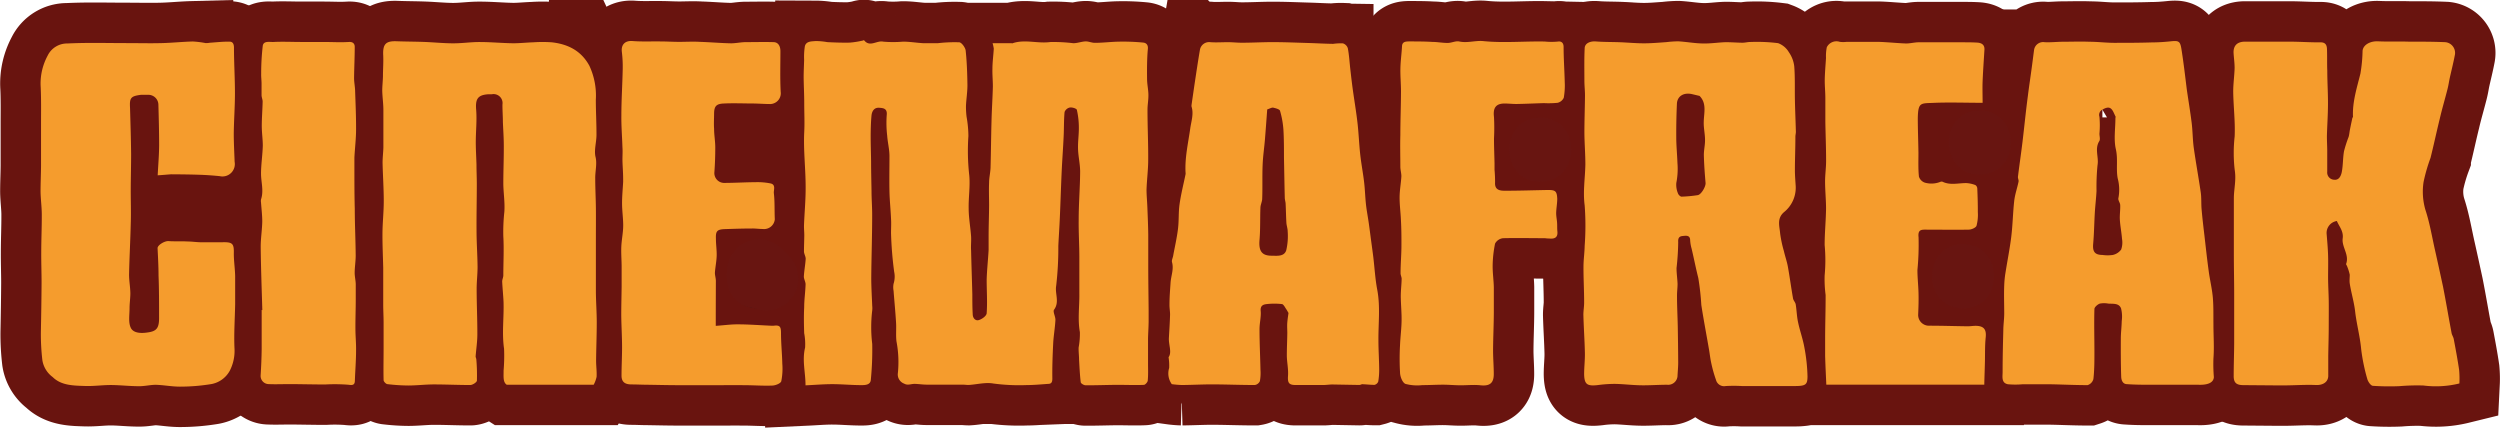 <svg id="a56b68af-fedc-4dca-937f-e51e19e7af5d" data-name="Laag 1" xmlns="http://www.w3.org/2000/svg" width="163.69mm" height="28mm" viewBox="0 0 463.99 79.37"><defs><style>.b52470a4-1a8e-401f-88a0-49e7983cb56a{fill:none;stroke:#69140f;stroke-miterlimit:10;stroke-width:15px;}.b23fb3af-34b7-4b99-b73e-6038d0a79590{fill:#f59c2d;}.fe4a37ee-e8aa-4e51-a664-716ce052d7b8{fill:#1d1d1b;}.bcc4612e-c454-4e2a-9d84-6bc852ca3937{fill:#681511;}</style></defs><path class="b52470a4-1a8e-401f-88a0-49e7983cb56a" d="M373.6,265.54h3.5c.08,0,.16.06.23,0,2.3-.77,4.64.11,7-.22a30.58,30.58,0,0,1,4.25.22c.77,0,1.53-.31,2.31-.34.56,0,1.14.28,1.71.27,1.49,0,3-.2,4.46-.22a39,39,0,0,1,4.46.17c.59.05,1,.42.89,1.26-.16,1.81-.16,3.64-.14,5.46,0,1,.24,2,.25,3s-.18,1.87-.17,2.81c0,3.08.15,6.16.13,9.24,0,1.84-.25,3.68-.31,5.53,0,1.05.11,2.1.15,3.15.07,1.75.15,3.5.17,5.26,0,1.92,0,3.84,0,5.77,0,2.77.05,5.54.07,8.3,0,.61,0,1.21,0,1.82,0,1.12-.09,2.24-.11,3.36,0,1.52,0,3.05,0,4.58,0,1,.05,2.11-.05,3.16,0,.31-.46.82-.72.83-1.56.07-3.11,0-4.67,0-2.05,0-4.09.09-6.14.08-.32,0-.88-.33-.91-.56-.17-1.39-.23-2.78-.31-4.17,0-.76-.11-1.53-.08-2.29a13.89,13.89,0,0,0,.23-2.84c-.43-2.41-.06-4.81-.1-7.2,0-2.23,0-4.47,0-6.69s-.15-4.66-.12-7c0-3,.25-5.93.27-8.89,0-1.41-.35-2.82-.39-4.23s.17-2.69.15-4a14.79,14.79,0,0,0-.37-3.25c-.06-.25-.87-.5-1.28-.44a1.35,1.35,0,0,0-1,.84c-.14,1.49-.1,3-.17,4.48-.1,2.21-.27,4.41-.37,6.62-.13,2.83-.21,5.66-.34,8.49-.07,1.76-.2,3.52-.28,5.28a60.46,60.46,0,0,1-.4,7.39c-.25,1.47.66,3-.39,4.43-.27.37.28,1.27.25,1.92-.07,1.42-.33,2.84-.41,4.27-.11,2.19-.19,4.39-.16,6.58,0,.68-.17,1-.79,1-1.31.09-2.63.22-3.95.22a36.1,36.1,0,0,1-6.22-.29c-1.46-.26-3.05.18-4.59.27-.37,0-.76-.06-1.14-.06-2.21,0-4.42,0-6.63,0-.73,0-1.46-.12-2.19-.14s-1.31.34-2-.05a1.81,1.81,0,0,1-1.16-1.95,20.39,20.39,0,0,0-.26-5.89c-.14-1.17,0-2.36-.08-3.54-.12-1.95-.31-3.9-.46-5.85a3.53,3.53,0,0,1,0-1.3,4.34,4.34,0,0,0,.11-2.24,68.6,68.6,0,0,1-.58-7.17c0-.88.06-1.77,0-2.65-.07-1.68-.25-3.35-.29-5-.05-2.21,0-4.42,0-6.63,0-1.26-.33-2.5-.42-3.76a20.9,20.9,0,0,1-.09-3.87c.14-1.25-.68-1.3-1.42-1.35-.94-.06-1.34.68-1.41,1.49-.11,1.23-.14,2.47-.15,3.71,0,1.6.06,3.2.08,4.8,0,1.82.05,3.63.08,5.45,0,1.52.13,3,.12,4.56,0,3.86-.14,7.71-.17,11.57,0,1.73.11,3.47.18,5.2a3.87,3.87,0,0,1,0,.83,25.88,25.88,0,0,0,0,6.22A56.49,56.49,0,0,1,351,328c-.06,1-1.13,1-1.75,1-1.8,0-3.61-.18-5.42-.18-1.6,0-3.2.14-4.95.22,0-2.41-.66-4.64-.08-7a10.71,10.71,0,0,0-.17-2.68c-.05-1.6-.08-3.2,0-4.79,0-1.43.22-2.85.26-4.28,0-.49-.34-1-.32-1.47.06-1.1.28-2.18.34-3.27,0-.44-.3-.89-.32-1.34,0-1,.05-2,.06-3,0-.66-.08-1.32-.05-2,.09-2.32.32-4.64.3-7,0-3.4-.43-6.81-.26-10.2.09-1.75,0-3.5,0-5.25s-.09-3.24-.11-4.86c0-1.09.06-2.18.09-3.26a12.94,12.94,0,0,1,.13-2.5c.22-1,1.25-.93,2-1a12.54,12.54,0,0,1,2.18.2c1.39.07,2.78.12,4.16.09a16.83,16.83,0,0,0,2.33-.36c.11,0,.3-.12.32-.09,1.07,1.38,2.36,0,3.56.27a21.55,21.55,0,0,0,3.68,0c1.26,0,2.52.22,3.78.29.88,0,1.77,0,2.66,0a26.36,26.36,0,0,1,4-.17c.46.05,1.12,1,1.18,1.52.23,2.13.3,4.29.33,6.44,0,1.27-.21,2.54-.27,3.81a15.65,15.65,0,0,0,.11,2.05,20.94,20.94,0,0,1,.34,3.58,40.46,40.46,0,0,0,.16,7.3c.19,2-.15,4.09-.11,6.14,0,1.73.33,3.46.45,5.2.05.86-.06,1.73,0,2.59.06,2.71.16,5.42.23,8.13,0,1.23,0,2.45.07,3.68,0,.74.49,1.3,1.12,1.12s1.44-.79,1.47-1.27c.15-2.06,0-4.15,0-6.22.05-1.84.26-3.68.36-5.52,0-.81,0-1.63,0-2.44,0-2,.08-3.91.09-5.87,0-1.4-.06-2.79,0-4.19,0-.93.24-1.86.27-2.79.08-2.88.1-5.76.18-8.63.05-2.15.2-4.3.25-6.44,0-1.09-.11-2.18-.08-3.27,0-1.25.18-2.5.25-3.74A7.19,7.19,0,0,0,373.6,265.54Z" transform="translate(-189.38 -257.52)"/><path class="b52470a4-1a8e-401f-88a0-49e7983cb56a" d="M522.59,329.17h-9.92a25.67,25.67,0,0,0-3,0,1.55,1.55,0,0,1-1.8-1.12,24.39,24.39,0,0,1-.89-3.17c-.19-.84-.27-1.69-.42-2.53-.47-2.74-1-5.48-1.42-8.23a48.58,48.58,0,0,0-.56-5c-.46-1.81-.81-3.64-1.24-5.44a7.45,7.45,0,0,1-.27-1.53c0-1.05-.8-.88-1.36-.83s-.92.25-.86,1.14a46,46,0,0,1-.31,4.81c0,1,.16,2,.19,2.94,0,.76-.11,1.51-.1,2.27,0,1.87.1,3.74.14,5.62q.06,3.33.08,6.68c0,.86-.09,1.71-.13,2.57a1.74,1.74,0,0,1-1.93,1.58c-1.62,0-3.25.13-4.88.1s-3.2-.23-4.8-.26a24,24,0,0,0-3.17.22c-2,.23-2.5-.13-2.55-2,0-1.34.17-2.68.14-4-.05-2.35-.22-4.7-.28-7.05,0-.77.15-1.55.14-2.33,0-2.2-.13-4.4-.12-6.6,0-1.29.2-2.58.22-3.87a50.59,50.59,0,0,0,0-7.49c-.34-2.58.08-5.06.13-7.59,0-2-.17-4-.18-5.93,0-2.29.09-4.59.11-6.89,0-.87-.1-1.74-.11-2.62,0-2-.05-4.08.05-6.12,0-.93,1-1.37,2.07-1.29,1.5.12,3,.09,4.51.15s2.95.2,4.42.2,2.77-.13,4.16-.22a20.32,20.32,0,0,1,2.2-.15c1.52.09,3,.37,4.57.4s2.86-.2,4.29-.24c1,0,2.05.09,3.07.1.51,0,1-.15,1.53-.14a31.75,31.75,0,0,1,5.08.22,3.88,3.88,0,0,1,2,1.68,5.7,5.7,0,0,1,1,2.63c.16,2.07.08,4.15.12,6.22s.13,3.95.18,5.92c0,.3-.09.61-.09.92,0,2.07-.09,4.14-.09,6.21,0,1,.09,2,.15,3a5.81,5.81,0,0,1-2.18,4.79c-1.36,1.18-.82,2.6-.71,3.95a21.88,21.88,0,0,0,.69,3.25c.23,1,.57,1.95.75,2.94.35,1.95.61,3.91.95,5.85.06.39.43.73.5,1.12.18,1.11.2,2.24.44,3.33.33,1.57.89,3.09,1.17,4.67a32.67,32.67,0,0,1,.58,5.4C524.83,328.87,524.55,329.16,522.59,329.17Zm-17.78-53.85-1.39-.33c-1.55-.35-2.75.37-2.81,1.8q-.14,3.09-.12,6.18c0,1.61.17,3.21.22,4.82a13.41,13.41,0,0,1-.21,3.68,4.12,4.12,0,0,0,.31,1.95c.08.25.44.6.66.6a24.66,24.66,0,0,0,3-.28c.66-.1,1.51-1.6,1.46-2.25-.15-1.74-.28-3.48-.32-5.21,0-.93.23-1.85.22-2.78,0-1.12-.28-2.25-.24-3.37C505.63,278.43,506.18,276.7,504.81,275.32Z" transform="translate(-189.38 -257.52)"/><path class="b52470a4-1a8e-401f-88a0-49e7983cb56a" d="M299.56,328.93H283.43c-.75-.48-.57-1.62-.59-2.63a32.34,32.34,0,0,0,.09-4.05c-.43-2.92,0-5.82-.1-8.72-.06-1.26-.19-2.51-.25-3.76,0-.37.2-.74.21-1.11,0-2.42.14-4.86,0-7.28a34,34,0,0,1,.19-4.52c.13-1.74-.17-3.5-.19-5.25,0-2.34.1-4.69.09-7,0-1.48-.11-3-.17-4.44,0-1.09-.09-2.17-.08-3.26a1.67,1.67,0,0,0-2-1.89c-.23,0-.48,0-.71,0-1.91.15-2.33.92-2.17,2.88s-.07,4-.07,6c0,1.38.09,2.77.13,4.16,0,1.2.06,2.4.06,3.59,0,2.87-.07,5.74-.05,8.61,0,2.27.17,4.53.19,6.8,0,1.36-.17,2.72-.17,4.09,0,2.81.14,5.63.13,8.44,0,1.36-.22,2.73-.32,4.09,0,.18.12.36.13.54a34.45,34.45,0,0,1,.11,3.93c0,.31-.79.82-1.22.83-2.25,0-4.51-.11-6.76-.11-1.56,0-3.13.19-4.69.2a34.21,34.21,0,0,1-3.91-.25c-.28,0-.74-.48-.74-.75-.05-1.94,0-3.89,0-5.84,0-1.61,0-3.21,0-4.82,0-1.12-.07-2.25-.07-3.37,0-1.67,0-3.33,0-5,0-.61,0-1.22,0-1.84-.05-2.09-.15-4.19-.14-6.28s.24-4,.24-6.08c0-2.37-.17-4.74-.22-7.11,0-.94.12-1.88.15-2.82,0-.74,0-1.48,0-2.22,0-1.58,0-3.16,0-4.73,0-1.2-.18-2.4-.21-3.6,0-.88.11-1.77.13-2.66,0-1.3.11-2.61.05-3.91-.1-2.09.47-2.7,2.54-2.61,1.65.06,3.3.06,5,.12s3.58.25,5.37.26,3.31-.25,5-.24c2.07,0,4.14.2,6.21.23,1.25,0,2.5-.14,3.76-.18a25.41,25.41,0,0,1,3.38,0c3,.33,5.48,1.55,7,4.35a13.09,13.09,0,0,1,1.2,6.31c0,2.18.13,4.36.12,6.53,0,1.38-.48,2.83-.17,4.11s-.09,2.66-.06,4c0,1.83.1,3.65.12,5.47s0,3.83,0,5.75c0,3.17,0,6.33,0,9.5,0,2,.16,4,.16,6,0,2.36-.1,4.72-.12,7.08,0,1,.15,2,.09,3A5.54,5.54,0,0,1,299.56,328.93Z" transform="translate(-189.38 -257.52)"/><path class="b52470a4-1a8e-401f-88a0-49e7983cb56a" d="M645.84,328.69a18.21,18.21,0,0,1-6.68.38,38.85,38.85,0,0,0-4.44.12,44.84,44.84,0,0,1-4.92-.06c-.4,0-.93-.78-1.06-1.29a34.75,34.75,0,0,1-1.13-5.51c-.21-2.36-.85-4.64-1.12-7-.2-1.77-.73-3.45-1-5.19-.08-.53,0-1.1,0-1.64a10,10,0,0,0-.5-1.58c-.05-.15-.21-.32-.17-.43.62-1.7-.85-3.13-.64-4.72.18-1.36-.65-2.2-1.08-3.23a2.24,2.24,0,0,0-1.9,2.41c.11,1.33.23,2.67.27,4s0,2.68,0,4c0,1.48.1,3,.12,4.43s0,3.06,0,4.58c0,1.86-.06,3.73-.09,5.59,0,.45,0,.91,0,1.36,0,.75,0,1.5,0,2.24.06,1.21-.92,1.89-2.28,1.83-1.86-.08-3.74.05-5.61.07-.59,0-1.18,0-1.76,0l-6.08-.05c-1.39,0-1.85-.49-1.82-1.81,0-2,.08-4,.09-6.05,0-3,0-6,0-9,0-2.39-.06-4.78-.06-7.17,0-3.55,0-7.1,0-10.65,0-1.11.2-2.22.25-3.33a9.28,9.28,0,0,0-.1-2,27.58,27.58,0,0,1,0-6.16c.12-2.76-.23-5.53-.27-8.3,0-1.46.22-2.93.26-4.39,0-.9-.13-1.81-.19-2.71-.09-1.46.69-2.19,2.17-2.18,2.69,0,5.38,0,8.07,0,2,0,3.95.15,5.93.13.88,0,1.12.51,1.16,1.16.06,1.37,0,2.74.06,4.11,0,2.07.14,4.13.13,6.2s-.15,4-.2,5.93c0,.87.05,1.74.06,2.62,0,1.34,0,2.69,0,4a1.34,1.34,0,0,0,1.31,1.48c.91.1,1.26-.78,1.39-1.43.25-1.27.19-2.61.42-3.89a23.65,23.65,0,0,1,.85-2.63c.13-.43.15-.89.24-1.33.14-.71.29-1.41.44-2.11,0-.11.14-.21.13-.31-.12-2.76.72-5.34,1.38-8a28.2,28.2,0,0,0,.4-4.24c.12-1.12,1.44-1.82,2.87-1.75,1.89.09,3.78,0,5.67.06,2.28,0,4.57,0,6.85.1a2,2,0,0,1,1.72,2.47c-.26,1.37-.61,2.73-.91,4.09-.16.73-.26,1.47-.45,2.2-.46,1.81-1,3.62-1.42,5.44-.6,2.42-1.11,4.87-1.72,7.28a31,31,0,0,0-1.29,4.47,12,12,0,0,0,.34,5.16c.8,2.4,1.21,4.94,1.77,7.42.51,2.26,1,4.51,1.49,6.78.57,2.88,1.05,5.78,1.6,8.67.07.38.33.73.4,1.11.36,1.91.72,3.82,1,5.74A18,18,0,0,1,645.84,328.69Z" transform="translate(-189.38 -257.52)"/><path class="b52470a4-1a8e-401f-88a0-49e7983cb56a" d="M597.38,328.93h-8.69c-1.51,0-3,0-4.52-.11-.85,0-1.08-.78-1.1-1.39-.08-2.32-.08-4.64-.07-7,0-1.11.15-2.21.17-3.32a6.17,6.17,0,0,0-.13-2.36c-.39-1-1.48-.82-2.36-.88a4.19,4.19,0,0,0-1.58,0c-.42.15-1,.66-1,1-.08,2.65,0,5.31,0,8,0,1.67,0,3.35-.19,5a1.62,1.62,0,0,1-1.07,1.13c-2.35,0-4.7-.12-7.06-.16-1.67,0-3.35,0-5,0a15.43,15.43,0,0,1-2.72,0c-1.27-.23-1-1.42-1-2.23,0-2.58.06-5.15.13-7.72,0-1.07.17-2.13.17-3.2,0-1.73-.07-3.46,0-5.19a18.47,18.47,0,0,1,.25-2.46c.35-2.21.79-4.4,1.06-6.61s.3-4.45.55-6.67c.14-1.19.56-2.35.8-3.53.06-.29-.15-.62-.11-.92.26-2.14.58-4.28.84-6.43.34-2.85.62-5.71,1-8.56.19-1.56.43-3.11.64-4.67.18-1.29.34-2.58.51-3.87a1.7,1.7,0,0,1,1.94-1.43c1.07.06,2.15-.06,3.23-.08,1.7,0,3.41-.07,5.12,0,1.5,0,3,.19,4.5.2,2.37,0,4.75,0,7.12-.08,1.19,0,2.37-.09,3.55-.21,1.36-.14,1.66,0,1.88,1.39.4,2.5.69,5,1,7.52.3,2.08.65,4.15.91,6.24.19,1.54.18,3.1.39,4.63.39,2.78.9,5.54,1.3,8.31.14,1,.06,2.06.15,3.08.14,1.61.33,3.22.52,4.82.26,2.25.5,4.49.81,6.73.22,1.63.62,3.24.76,4.87s.09,3.36.11,5c0,2.09.16,4.19,0,6.27a28.62,28.62,0,0,0,.08,3.47C600.21,328.56,599.11,329,597.38,328.93ZM582,279.31c0,.1.09-.09,0-.2-.27-.53-.48-1.22-.93-1.5s-1.05,0-1.49.26a1.09,1.09,0,0,0-.55,1.33,17.1,17.1,0,0,1,0,3.12c0,.45.17,1,0,1.35-.94,1.45-.09,3-.35,4.48a40.81,40.81,0,0,0-.19,4.83c-.07,1.36-.24,2.72-.32,4.08-.11,1.9-.13,3.81-.3,5.7-.13,1.46.28,2.06,1.72,2.08a6.83,6.83,0,0,0,1.92,0,2.63,2.63,0,0,0,1.55-1,3.9,3.9,0,0,0,.16-2c-.09-1.19-.33-2.37-.4-3.56-.05-.88.1-1.77.07-2.66,0-.45-.44-.94-.34-1.33a8.12,8.12,0,0,0-.13-3.67c-.33-1.77.08-3.57-.34-5.4S582,281.44,582,279.31Z" transform="translate(-189.38 -257.52)"/><path class="b52470a4-1a8e-401f-88a0-49e7983cb56a" d="M428.52,315.61c-.19-.33-.31-.56-.46-.77s-.46-.84-.74-.88a12.35,12.35,0,0,0-2.85,0c-.66.07-1.21.29-1.11,1.3s-.22,2.24-.22,3.36c0,2.52.13,5.05.18,7.57a8.28,8.28,0,0,1-.11,2.06,1.24,1.24,0,0,1-.94.73c-2.61,0-5.22-.11-7.83-.12-1.89,0-3.78.1-5.67.12a18.17,18.17,0,0,1-1.91-.16,3.39,3.39,0,0,1-.49-3,9.61,9.61,0,0,0-.11-2c.66-.91,0-2.27.06-3.56.08-1.45.18-2.9.22-4.35,0-.61-.12-1.23-.11-1.84,0-1.35.11-2.71.2-4.06s.64-2.51.27-3.84c-.09-.34.14-.77.21-1.15.3-1.65.68-3.28.89-4.94s.08-3.11.3-4.65c.26-1.86.73-3.7,1.11-5.55a1.09,1.09,0,0,0,0-.36c-.14-2.78.5-5.47.88-8.2.18-1.29.67-2.65.24-4a1.06,1.06,0,0,1,0-.35c.22-1.51.43-3,.66-4.53.29-1.93.58-3.86.91-5.77a1.73,1.73,0,0,1,1.92-1.32c1.09.08,2.19,0,3.28,0,.88,0,1.76.11,2.65.1,1.92,0,3.84-.12,5.77-.11,2.27,0,4.54.11,6.81.17,1.42.05,2.85.13,4.27.15a10.23,10.23,0,0,1,1.82-.09,1.39,1.39,0,0,1,.91.9c.24,1.24.31,2.51.45,3.77s.29,2.54.46,3.8c.29,2.11.65,4.21.89,6.32.22,1.93.29,3.88.5,5.81.19,1.74.53,3.47.73,5.21.16,1.36.19,2.73.34,4.09.12,1.11.34,2.22.5,3.33s.32,2.39.48,3.58c.13.95.26,1.91.38,2.86.24,2,.35,4.06.73,6.05.59,3.11.2,6.22.22,9.33,0,1.77.12,3.52.14,5.29a13.14,13.14,0,0,1-.17,2.42,1,1,0,0,1-.69.62c-.75,0-1.5-.09-2.26-.12-.18,0-.36.14-.54.14l-5-.09c-.58,0-1.16.1-1.74.1-1.7,0-3.39,0-5.08,0-1.28,0-1.53-.4-1.44-1.69s-.2-2.5-.22-3.75c0-1.4.07-2.8.09-4.2,0-.65-.06-1.31,0-2S428.47,316,428.52,315.61Zm-3.95-37.78c-.14,1.88-.27,3.72-.42,5.55-.13,1.58-.37,3.15-.43,4.72-.09,2.09,0,4.18-.08,6.27,0,.56-.31,1.11-.33,1.68-.08,2,0,4-.17,6s.38,2.92,2.21,2.93c1,0,2.35.22,2.75-1a11.62,11.62,0,0,0,.27-3.51c0-.54-.21-1.07-.24-1.61-.07-1.15-.08-2.3-.14-3.45,0-.39-.15-.78-.16-1.17-.06-2.5-.1-5-.15-7.5,0-1.71,0-3.42-.1-5.11a16.44,16.44,0,0,0-.63-3.54c-.09-.31-.84-.49-1.31-.6C425.37,277.48,425,277.69,424.57,277.83Z" transform="translate(-189.38 -257.52)"/><path class="b52470a4-1a8e-401f-88a0-49e7983cb56a" d="M218.64,290.06c.11-2.09.26-3.84.27-5.58,0-2.54-.07-5.07-.14-7.61a1.87,1.87,0,0,0-2-1.75c-.42,0-.85,0-1.26,0-1.88.25-2.11.56-2,2.46.08,2.83.17,5.67.2,8.5,0,2.15-.06,4.3-.07,6.45s.08,4.38,0,6.57c-.07,3.13-.25,6.26-.31,9.39,0,1.15.22,2.29.24,3.44,0,.93-.15,1.87-.15,2.8,0,1.24-.26,2.67.25,3.67s2,1,3.12.82c1.77-.23,2.15-.92,2.11-3,0-2.52,0-5.05-.1-7.57,0-1.69-.1-3.38-.18-5.07,0-.58,1.32-1.37,2.05-1.31,1.17.08,2.34,0,3.51.07.78,0,1.56.12,2.34.14,1.38,0,2.76,0,4.14,0,1.91-.05,2.16.27,2.11,2.11,0,1.39.22,2.78.25,4.16,0,1.73,0,3.47,0,5.2-.05,2.76-.25,5.54-.12,8.3a8.07,8.07,0,0,1-.89,4.1,4.9,4.9,0,0,1-3.7,2.5,35.72,35.72,0,0,1-5.56.43c-1.49,0-3-.3-4.47-.34-1,0-2.06.27-3.09.26-1.75,0-3.5-.21-5.25-.22-1.57,0-3.15.23-4.72.18-2.14-.07-4.46-.06-6.06-1.65a4.82,4.82,0,0,1-1.92-3.12,41.5,41.5,0,0,1-.28-5.22c.06-3,.11-6.08.13-9.12,0-1.89-.07-3.78-.06-5.68,0-2.33.11-4.66.1-7,0-1.44-.21-2.88-.23-4.31,0-1.59.08-3.19.09-4.78q0-3.82,0-7.65c0-2.42.05-4.84-.08-7.25a10.89,10.89,0,0,1,1.3-5.52,4,4,0,0,1,3.67-2.27c3.66-.18,7.35-.07,11-.07,2.18,0,4.36.06,6.54,0,1.92-.05,3.83-.25,5.75-.3a17.8,17.8,0,0,1,2.38.3,4.4,4.4,0,0,0,.8-.07c1.21-.08,2.42-.22,3.63-.2.56,0,.82.38.82,1.14,0,2.81.18,5.63.18,8.45,0,2.49-.19,5-.22,7.47,0,1.74.1,3.5.16,5.24a2.3,2.3,0,0,1-2.79,2.66c-1.21-.12-2.43-.21-3.64-.25-1.79-.06-3.57-.08-5.36-.09C220.4,289.92,219.62,290,218.64,290.06Z" transform="translate(-189.38 -257.52)"/><path class="b52470a4-1a8e-401f-88a0-49e7983cb56a" d="M322.22,318c1.64-.12,2.86-.29,4.07-.28,2,0,4.08.16,6.13.25a3.62,3.62,0,0,0,.57,0c1.15-.14,1.34.19,1.34,1.4,0,1.88.2,3.76.24,5.64a11.79,11.79,0,0,1-.19,3.26c-.1.4-1.05.79-1.64.81-1.7.07-3.41-.06-5.12-.07s-3.62,0-5.43,0l-2.72,0c-1.4,0-2.81,0-4.21,0-1.89,0-3.79-.05-5.68-.08-1,0-2-.06-3-.06-1.21,0-1.83-.45-1.85-1.58,0-1.76.1-3.52.1-5.28,0-2-.13-4-.15-6,0-1.78.05-3.56.07-5.34,0-1.19,0-2.39,0-3.58s-.11-2.51-.06-3.77.33-2.55.35-3.82-.2-2.76-.21-4.14.13-2.72.2-4.07c0-.19,0-.39,0-.58,0-1.18-.11-2.36-.13-3.54,0-.77.06-1.54,0-2.32-.06-1.94-.22-3.88-.2-5.83,0-2.89.19-5.78.25-8.67a22.94,22.94,0,0,0-.16-3.21c-.17-1.37.64-2.12,2-2,1.68.13,3.38.05,5.07.07,1.2,0,2.4.08,3.6.08s2.56-.08,3.84,0c1.91.06,3.82.23,5.74.27.88,0,1.77-.2,2.66-.22,1.74,0,3.49-.05,5.23,0,.9,0,1.3.78,1.29,1.69,0,2.5-.08,5,.05,7.52a2,2,0,0,1-1.9,2.28c-1,0-2-.08-3.06-.1-1.86,0-3.71-.09-5.56,0-1.44.05-1.81.51-1.84,1.82,0,.95-.07,1.91,0,2.86,0,1.16.22,2.32.22,3.48,0,1.51-.05,3-.16,4.53a1.83,1.83,0,0,0,1.73,2.05c2,0,4.07-.13,6.1-.14a12.23,12.23,0,0,1,2.57.23c1.06.22.57,1.22.63,1.8.19,1.61.1,3.24.18,4.85a2,2,0,0,1-2.25,1.81c-.65,0-1.3-.1-1.95-.09-1.68,0-3.36.06-5,.11-1.5.05-1.79.34-1.73,1.79,0,1.06.17,2.12.14,3.17s-.26,2.1-.33,3.15c0,.51.18,1,.18,1.53C322.23,312.29,322.22,314.89,322.22,318Z" transform="translate(-189.38 -257.52)"/><path class="b52470a4-1a8e-401f-88a0-49e7983cb56a" d="M557.66,328.92H528.34c-.08-1.82-.17-3.58-.22-5.34,0-1,0-2.09,0-3.13,0-2.73.1-5.45.09-8.18a22.35,22.35,0,0,1-.18-3.63,30.37,30.37,0,0,0,0-5.64c0-2.25.23-4.49.26-6.74,0-1.69-.18-3.38-.18-5.07,0-1.29.2-2.59.19-3.88,0-2.38-.1-4.77-.14-7.16,0-1.47,0-2.94,0-4.41,0-1.17-.13-2.34-.11-3.51s.15-2.63.23-3.94a8.49,8.49,0,0,1,.15-2,2,2,0,0,1,2.43-1,5.14,5.14,0,0,0,1.24,0c2,0,4,0,5.92,0,1.71.05,3.41.24,5.13.3.73,0,1.46-.19,2.2-.22,1,0,2,0,3,0l5.16,0c1,0,1.93,0,2.89.06.75.06,1.34.39,1.29,1.3-.12,2-.26,3.91-.34,5.87-.05,1.29,0,2.58,0,4-3.06,0-6-.11-8.85,0-2.61.13-3.11-.21-3.18,2.79,0,2.16.09,4.33.12,6.5,0,1.47-.06,2.95.09,4.41a1.73,1.73,0,0,0,1.1,1.12,4.48,4.48,0,0,0,2.93-.17.53.53,0,0,1,.35,0c1.43.69,2.91.25,4.38.25a5.41,5.41,0,0,1,1.72.37.81.81,0,0,1,.35.62c.06,1.46.11,2.92.1,4.38a7.93,7.93,0,0,1-.24,2.54c-.12.37-.92.72-1.42.73-2.63.05-5.27,0-7.9,0-.87,0-1.61-.06-1.44,1.43a49.3,49.3,0,0,1-.21,6.06c0,1.4.16,2.8.2,4.2s0,2.65-.06,4a2,2,0,0,0,2.09,2.14c2.36,0,4.73.08,7.1.11.56,0,1.12-.11,1.68-.08,1.4.07,1.81.76,1.66,2.17s-.11,2.92-.14,4.38S557.69,327.34,557.66,328.92Z" transform="translate(-189.38 -257.52)"/><path class="b52470a4-1a8e-401f-88a0-49e7983cb56a" d="M476.12,301.73c-2.44,0-5.11-.06-7.78,0a1.92,1.92,0,0,0-1.48,1,21.59,21.59,0,0,0-.45,4.25c0,1.28.19,2.57.22,3.85,0,1.47,0,2.95,0,4.43,0,2.43-.13,4.87-.14,7.31,0,1.46.13,2.93.13,4.39,0,1.71-.79,2.25-2.48,2.07-1.19-.13-2.4,0-3.61,0s-2.2-.11-3.31-.11c-1.29,0-2.59.08-3.88.08a8.41,8.41,0,0,1-3.12-.23c-.57-.25-1-1.39-1-2.16a43.56,43.56,0,0,1,0-5c.06-1.53.27-3.06.29-4.6s-.14-3-.15-4.52c0-1.07.14-2.14.16-3.21,0-.35-.21-.71-.2-1.07,0-1.63.15-3.27.16-4.9s0-3.39-.1-5.08c-.06-1.37-.25-2.73-.24-4.09s.26-2.61.33-3.91c0-.57-.18-1.15-.19-1.72,0-2-.06-3.94,0-5.91,0-2.69.11-5.39.12-8.08,0-1.43-.14-2.86-.11-4.29s.23-2.77.3-4.16c.05-.83.73-.84,1.2-.86,1.47,0,3,0,4.43.09.95,0,1.9.2,2.85.19.72,0,1.49-.42,2.15-.27,1.52.33,3-.22,4.46-.07,3.81.38,7.61,0,11.41.08a12.94,12.94,0,0,0,2.49,0c.43-.07,1,.11,1,1,0,2.17.16,4.34.21,6.51a12.89,12.89,0,0,1-.18,2.92,1.69,1.69,0,0,1-1.14.94,16.62,16.62,0,0,1-2.55.06c-1.69.05-3.38.13-5.07.16-.73,0-1.46-.08-2.19-.09-1.66,0-2.21.81-2,2.52a38.86,38.86,0,0,1,0,4c0,1.54.07,3.08.1,4.61,0,.4,0,.79,0,1.18a23.61,23.61,0,0,1,.1,2.37c-.08,1.37.88,1.51,1.8,1.51,2.67,0,5.35-.09,8-.14,1.37,0,1.67.18,1.74,1.6,0,.89-.18,1.79-.2,2.69,0,.6.13,1.19.17,1.79s0,1,.05,1.55c.14,1.16-.46,1.48-1.47,1.38A6.78,6.78,0,0,1,476.12,301.73Z" transform="translate(-189.38 -257.52)"/><path class="b52470a4-1a8e-401f-88a0-49e7983cb56a" d="M238.06,315.08c-.11-3.92-.26-7.84-.3-11.77,0-1.56.26-3.12.29-4.68,0-1.17-.15-2.35-.23-3.52a1.65,1.65,0,0,1,0-.58c.54-1.61,0-3.2,0-4.8s.28-3.44.33-5.16c0-1.22-.19-2.44-.19-3.66,0-1.51.13-3,.16-4.53,0-.38-.18-.76-.2-1.15,0-.71,0-1.42,0-2.13s-.09-1.25-.07-1.88a44.77,44.77,0,0,1,.29-5.19c.15-1,1.32-.68,2-.72,1.71-.09,3.44,0,5.17,0,1.37,0,2.74,0,4.11,0,1.57,0,3.14.1,4.71,0,.78-.05,1.08.36,1.08.89,0,1.94-.1,3.87-.12,5.81,0,.76.16,1.51.19,2.27.08,2.41.19,4.82.18,7.23,0,1.76-.22,3.51-.31,5.26,0,.66,0,1.32,0,2,0,2.51,0,5,.07,7.51,0,2.89.15,5.78.17,8.66,0,1.07-.18,2.13-.19,3.19,0,.71.18,1.41.2,2.11,0,1,0,1.93,0,2.89,0,1.8-.07,3.59-.06,5.39,0,1.32.14,2.65.12,4,0,1.85-.15,3.7-.22,5.55,0,.83-.29,1-1.18.86a32.72,32.72,0,0,0-4.32-.05c-2.18,0-4.36-.06-6.54-.07-1.33,0-2.66.06-4,0a1.52,1.52,0,0,1-1.45-1.66c.1-1.6.17-3.2.19-4.8,0-2.44,0-4.88,0-7.31Z" transform="translate(-189.38 -257.52)"/><path class="b23fb3af-34b7-4b99-b73e-6038d0a79590" d="M373.6,265.54h3.5c.08,0,.16.06.23,0,2.3-.77,4.64.11,7-.22a30.58,30.58,0,0,1,4.25.22c.77,0,1.53-.31,2.31-.34.56,0,1.14.28,1.71.27,1.49,0,3-.2,4.46-.22a39,39,0,0,1,4.46.17c.59.05,1,.42.89,1.26-.16,1.81-.16,3.64-.14,5.46,0,1,.24,2,.25,3s-.18,1.87-.17,2.81c0,3.08.15,6.16.13,9.24,0,1.84-.25,3.68-.31,5.53,0,1.05.11,2.1.15,3.15.07,1.75.15,3.5.17,5.26,0,1.92,0,3.84,0,5.77,0,2.77.05,5.54.07,8.3,0,.61,0,1.21,0,1.82,0,1.12-.09,2.24-.11,3.36,0,1.52,0,3.05,0,4.58,0,1,.05,2.11-.05,3.16,0,.31-.46.82-.72.83-1.56.07-3.11,0-4.67,0-2.05,0-4.09.09-6.14.08-.32,0-.88-.33-.91-.56-.17-1.39-.23-2.78-.31-4.17,0-.76-.11-1.53-.08-2.29a13.89,13.89,0,0,0,.23-2.84c-.43-2.41-.06-4.81-.1-7.2,0-2.23,0-4.47,0-6.69s-.15-4.66-.12-7c0-3,.25-5.93.27-8.89,0-1.41-.35-2.82-.39-4.23s.17-2.69.15-4a14.79,14.79,0,0,0-.37-3.25c-.06-.25-.87-.5-1.28-.44a1.35,1.35,0,0,0-1,.84c-.14,1.49-.1,3-.17,4.48-.1,2.21-.27,4.41-.37,6.62-.13,2.83-.21,5.66-.34,8.49-.07,1.76-.2,3.52-.28,5.28a60.46,60.46,0,0,1-.4,7.39c-.25,1.47.66,3-.39,4.43-.27.37.28,1.27.25,1.92-.07,1.42-.33,2.84-.41,4.27-.11,2.19-.19,4.39-.16,6.58,0,.68-.17,1-.79,1-1.31.09-2.63.22-3.95.22a36.1,36.1,0,0,1-6.22-.29c-1.46-.26-3.05.18-4.59.27-.37,0-.76-.06-1.14-.06-2.21,0-4.42,0-6.63,0-.73,0-1.46-.12-2.19-.14s-1.31.34-2-.05a1.81,1.81,0,0,1-1.16-1.95,20.39,20.39,0,0,0-.26-5.89c-.14-1.17,0-2.36-.08-3.54-.12-1.95-.31-3.9-.46-5.85a3.53,3.53,0,0,1,0-1.3,4.34,4.34,0,0,0,.11-2.24,68.6,68.6,0,0,1-.58-7.17c0-.88.06-1.77,0-2.65-.07-1.68-.25-3.35-.29-5-.05-2.21,0-4.42,0-6.63,0-1.26-.33-2.5-.42-3.76a20.9,20.9,0,0,1-.09-3.87c.14-1.25-.68-1.3-1.42-1.35-.94-.06-1.34.68-1.41,1.49-.11,1.23-.14,2.47-.15,3.71,0,1.6.06,3.2.08,4.8,0,1.82.05,3.63.08,5.45,0,1.52.13,3,.12,4.56,0,3.86-.14,7.71-.17,11.57,0,1.73.11,3.47.18,5.2a3.87,3.87,0,0,1,0,.83,25.88,25.88,0,0,0,0,6.22A56.49,56.49,0,0,1,351,328c-.06,1-1.13,1-1.75,1-1.8,0-3.61-.18-5.42-.18-1.6,0-3.2.14-4.95.22,0-2.41-.66-4.64-.08-7a10.71,10.71,0,0,0-.17-2.68c-.05-1.6-.08-3.2,0-4.79,0-1.43.22-2.85.26-4.28,0-.49-.34-1-.32-1.47.06-1.1.28-2.18.34-3.27,0-.44-.3-.89-.32-1.34,0-1,.05-2,.06-3,0-.66-.08-1.32-.05-2,.09-2.32.32-4.64.3-7,0-3.4-.43-6.81-.26-10.2.09-1.75,0-3.5,0-5.25s-.09-3.24-.11-4.86c0-1.09.06-2.18.09-3.26a12.94,12.94,0,0,1,.13-2.5c.22-1,1.25-.93,2-1a12.54,12.54,0,0,1,2.18.2c1.39.07,2.78.12,4.16.09a16.83,16.83,0,0,0,2.33-.36c.11,0,.3-.12.32-.09,1.07,1.38,2.36,0,3.56.27a21.55,21.55,0,0,0,3.68,0c1.26,0,2.52.22,3.78.29.88,0,1.77,0,2.66,0a26.36,26.36,0,0,1,4-.17c.46.05,1.12,1,1.18,1.52.23,2.13.3,4.29.33,6.44,0,1.27-.21,2.54-.27,3.81a15.65,15.65,0,0,0,.11,2.05,20.94,20.94,0,0,1,.34,3.58,40.46,40.46,0,0,0,.16,7.3c.19,2-.15,4.09-.11,6.14,0,1.73.33,3.46.45,5.2.05.86-.06,1.73,0,2.59.06,2.71.16,5.42.23,8.13,0,1.23,0,2.45.07,3.68,0,.74.49,1.3,1.12,1.12s1.44-.79,1.47-1.27c.15-2.06,0-4.15,0-6.22.05-1.84.26-3.68.36-5.52,0-.81,0-1.63,0-2.44,0-2,.08-3.91.09-5.87,0-1.4-.06-2.79,0-4.19,0-.93.24-1.86.27-2.79.08-2.88.1-5.76.18-8.63.05-2.15.2-4.3.25-6.44,0-1.09-.11-2.18-.08-3.27,0-1.25.18-2.5.25-3.74A7.19,7.19,0,0,0,373.6,265.54Z" transform="translate(-189.38 -257.52)"/><path class="b23fb3af-34b7-4b99-b73e-6038d0a79590" d="M522.59,329.17h-9.92a25.67,25.67,0,0,0-3,0,1.55,1.55,0,0,1-1.8-1.12,24.39,24.39,0,0,1-.89-3.17c-.19-.84-.27-1.69-.42-2.53-.47-2.74-1-5.48-1.42-8.23a48.58,48.58,0,0,0-.56-5c-.46-1.81-.81-3.64-1.24-5.44a7.45,7.45,0,0,1-.27-1.53c0-1.05-.8-.88-1.36-.83s-.92.25-.86,1.14a46,46,0,0,1-.31,4.81c0,1,.16,2,.19,2.94,0,.76-.11,1.51-.1,2.27,0,1.87.1,3.74.14,5.62q.06,3.33.08,6.68c0,.86-.09,1.71-.13,2.57a1.74,1.74,0,0,1-1.93,1.58c-1.62,0-3.25.13-4.88.1s-3.2-.23-4.8-.26a24,24,0,0,0-3.17.22c-2,.23-2.5-.13-2.55-2,0-1.34.17-2.68.14-4-.05-2.35-.22-4.7-.28-7.05,0-.77.15-1.55.14-2.33,0-2.2-.13-4.4-.12-6.6,0-1.29.2-2.58.22-3.87a50.59,50.59,0,0,0,0-7.49c-.34-2.58.08-5.06.13-7.59,0-2-.17-4-.18-5.93,0-2.29.09-4.59.11-6.89,0-.87-.1-1.74-.11-2.62,0-2-.05-4.08.05-6.12,0-.93,1-1.37,2.07-1.29,1.5.12,3,.09,4.51.15s2.95.2,4.42.2,2.77-.13,4.16-.22a20.32,20.32,0,0,1,2.2-.15c1.52.09,3,.37,4.57.4s2.86-.2,4.29-.24c1,0,2.05.09,3.07.1.51,0,1-.15,1.53-.14a31.75,31.75,0,0,1,5.08.22,3.88,3.88,0,0,1,2,1.68,5.7,5.7,0,0,1,1,2.63c.16,2.07.08,4.15.12,6.22s.13,3.95.18,5.92c0,.3-.09.61-.09.92,0,2.07-.09,4.14-.09,6.21,0,1,.09,2,.15,3a5.81,5.81,0,0,1-2.18,4.79c-1.36,1.18-.82,2.6-.71,3.95a21.88,21.88,0,0,0,.69,3.25c.23,1,.57,1.95.75,2.94.35,1.95.61,3.91.95,5.85.06.39.43.73.5,1.12.18,1.11.2,2.24.44,3.33.33,1.57.89,3.09,1.17,4.67a32.67,32.67,0,0,1,.58,5.4C524.83,328.87,524.55,329.16,522.59,329.17Zm-17.78-53.85-1.39-.33c-1.55-.35-2.75.37-2.81,1.8q-.14,3.09-.12,6.18c0,1.61.17,3.21.22,4.82a13.41,13.41,0,0,1-.21,3.68,4.12,4.12,0,0,0,.31,1.95c.08.25.44.6.66.6a24.66,24.66,0,0,0,3-.28c.66-.1,1.51-1.6,1.46-2.25-.15-1.74-.28-3.48-.32-5.21,0-.93.23-1.85.22-2.78,0-1.12-.28-2.25-.24-3.37C505.63,278.43,506.18,276.7,504.81,275.32Z" transform="translate(-189.38 -257.52)"/><path class="b23fb3af-34b7-4b99-b73e-6038d0a79590" d="M299.56,328.93H283.43c-.75-.48-.57-1.62-.59-2.63a32.34,32.34,0,0,0,.09-4.05c-.43-2.92,0-5.82-.1-8.72-.06-1.26-.19-2.51-.25-3.76,0-.37.2-.74.21-1.11,0-2.42.14-4.86,0-7.28a34,34,0,0,1,.19-4.52c.13-1.74-.17-3.5-.19-5.25,0-2.34.1-4.69.09-7,0-1.48-.11-3-.17-4.44,0-1.09-.09-2.17-.08-3.26a1.67,1.67,0,0,0-2-1.89c-.23,0-.48,0-.71,0-1.91.15-2.33.92-2.17,2.88s-.07,4-.07,6c0,1.38.09,2.77.13,4.16,0,1.2.06,2.4.06,3.59,0,2.87-.07,5.74-.05,8.61,0,2.27.17,4.53.19,6.8,0,1.36-.17,2.72-.17,4.09,0,2.81.14,5.63.13,8.44,0,1.36-.22,2.73-.32,4.09,0,.18.12.36.13.54a34.45,34.45,0,0,1,.11,3.93c0,.31-.79.82-1.22.83-2.25,0-4.51-.11-6.76-.11-1.56,0-3.13.19-4.69.2a34.21,34.21,0,0,1-3.91-.25c-.28,0-.74-.48-.74-.75-.05-1.94,0-3.89,0-5.84,0-1.61,0-3.21,0-4.82,0-1.12-.07-2.25-.07-3.37,0-1.67,0-3.33,0-5,0-.61,0-1.22,0-1.84-.05-2.09-.15-4.19-.14-6.28s.24-4,.24-6.08c0-2.37-.17-4.74-.22-7.11,0-.94.12-1.88.15-2.82,0-.74,0-1.48,0-2.22,0-1.58,0-3.16,0-4.73,0-1.2-.18-2.4-.21-3.6,0-.88.11-1.77.13-2.66,0-1.3.11-2.61.05-3.91-.1-2.09.47-2.7,2.54-2.61,1.65.06,3.3.06,5,.12s3.58.25,5.37.26,3.31-.25,5-.24c2.07,0,4.14.2,6.21.23,1.25,0,2.5-.14,3.76-.18a25.41,25.41,0,0,1,3.38,0c3,.33,5.48,1.55,7,4.35a13.09,13.09,0,0,1,1.2,6.31c0,2.18.13,4.36.12,6.53,0,1.38-.48,2.83-.17,4.11s-.09,2.66-.06,4c0,1.83.1,3.65.12,5.47s0,3.83,0,5.75c0,3.17,0,6.33,0,9.5,0,2,.16,4,.16,6,0,2.36-.1,4.72-.12,7.08,0,1,.15,2,.09,3A5.54,5.54,0,0,1,299.56,328.93Z" transform="translate(-189.38 -257.52)"/><path class="b23fb3af-34b7-4b99-b73e-6038d0a79590" d="M645.84,328.69a18.21,18.21,0,0,1-6.68.38,38.85,38.85,0,0,0-4.44.12,44.84,44.84,0,0,1-4.92-.06c-.4,0-.93-.78-1.06-1.29a34.75,34.75,0,0,1-1.13-5.51c-.21-2.36-.85-4.64-1.12-7-.2-1.77-.73-3.45-1-5.19-.08-.53,0-1.1,0-1.64a10,10,0,0,0-.5-1.58c-.05-.15-.21-.32-.17-.43.62-1.7-.85-3.13-.64-4.72.18-1.36-.65-2.2-1.08-3.23a2.24,2.24,0,0,0-1.9,2.41c.11,1.33.23,2.67.27,4s0,2.68,0,4c0,1.48.1,3,.12,4.43s0,3.06,0,4.58c0,1.86-.06,3.73-.09,5.59,0,.45,0,.91,0,1.36,0,.75,0,1.5,0,2.24.06,1.21-.92,1.89-2.28,1.83-1.86-.08-3.74.05-5.61.07-.59,0-1.18,0-1.76,0l-6.08-.05c-1.39,0-1.85-.49-1.82-1.81,0-2,.08-4,.09-6.05,0-3,0-6,0-9,0-2.39-.06-4.78-.06-7.17,0-3.55,0-7.1,0-10.65,0-1.11.2-2.22.25-3.33a9.28,9.28,0,0,0-.1-2,27.58,27.58,0,0,1,0-6.16c.12-2.76-.23-5.53-.27-8.3,0-1.46.22-2.93.26-4.39,0-.9-.13-1.81-.19-2.71-.09-1.46.69-2.19,2.17-2.18,2.69,0,5.38,0,8.07,0,2,0,3.95.15,5.93.13.88,0,1.12.51,1.16,1.16.06,1.37,0,2.74.06,4.11,0,2.07.14,4.13.13,6.2s-.15,4-.2,5.93c0,.87.05,1.74.06,2.62,0,1.34,0,2.69,0,4a1.34,1.34,0,0,0,1.31,1.48c.91.1,1.26-.78,1.39-1.43.25-1.27.19-2.61.42-3.89a23.65,23.65,0,0,1,.85-2.63c.13-.43.15-.89.24-1.33.14-.71.29-1.41.44-2.11,0-.11.14-.21.13-.31-.12-2.76.72-5.34,1.38-8a28.2,28.2,0,0,0,.4-4.24c.12-1.12,1.44-1.82,2.87-1.75,1.89.09,3.78,0,5.67.06,2.28,0,4.57,0,6.85.1a2,2,0,0,1,1.72,2.47c-.26,1.37-.61,2.73-.91,4.09-.16.73-.26,1.47-.45,2.2-.46,1.81-1,3.62-1.42,5.44-.6,2.42-1.11,4.87-1.72,7.28a31,31,0,0,0-1.29,4.47,12,12,0,0,0,.34,5.16c.8,2.4,1.21,4.94,1.77,7.42.51,2.26,1,4.51,1.49,6.78.57,2.88,1.05,5.78,1.6,8.67.07.38.33.73.4,1.11.36,1.91.72,3.82,1,5.74A18,18,0,0,1,645.84,328.69Z" transform="translate(-189.38 -257.52)"/><path class="b23fb3af-34b7-4b99-b73e-6038d0a79590" d="M597.38,328.93h-8.69c-1.51,0-3,0-4.52-.11-.85,0-1.08-.78-1.1-1.39-.08-2.32-.08-4.64-.07-7,0-1.11.15-2.21.17-3.32a6.17,6.17,0,0,0-.13-2.36c-.39-1-1.48-.82-2.36-.88a4.19,4.19,0,0,0-1.58,0c-.42.15-1,.66-1,1-.08,2.65,0,5.31,0,8,0,1.67,0,3.35-.19,5a1.62,1.62,0,0,1-1.07,1.13c-2.35,0-4.7-.12-7.06-.16-1.67,0-3.35,0-5,0a15.43,15.43,0,0,1-2.72,0c-1.27-.23-1-1.42-1-2.23,0-2.58.06-5.15.13-7.72,0-1.07.17-2.13.17-3.2,0-1.73-.07-3.46,0-5.19a18.47,18.47,0,0,1,.25-2.46c.35-2.21.79-4.4,1.06-6.61s.3-4.45.55-6.67c.14-1.19.56-2.35.8-3.53.06-.29-.15-.62-.11-.92.26-2.14.58-4.28.84-6.43.34-2.85.62-5.71,1-8.56.19-1.56.43-3.11.64-4.67.18-1.29.34-2.58.51-3.87a1.7,1.7,0,0,1,1.94-1.43c1.07.06,2.15-.06,3.23-.08,1.7,0,3.41-.07,5.12,0,1.5,0,3,.19,4.5.2,2.37,0,4.75,0,7.12-.08,1.19,0,2.37-.09,3.55-.21,1.36-.14,1.66,0,1.88,1.39.4,2.5.69,5,1,7.52.3,2.08.65,4.15.91,6.24.19,1.54.18,3.1.39,4.63.39,2.78.9,5.54,1.3,8.31.14,1,.06,2.06.15,3.08.14,1.61.33,3.22.52,4.82.26,2.25.5,4.49.81,6.73.22,1.63.62,3.24.76,4.87s.09,3.36.11,5c0,2.09.16,4.19,0,6.27a28.62,28.62,0,0,0,.08,3.47C600.21,328.56,599.11,329,597.38,328.93ZM582,279.31c0,.1.09-.09,0-.2-.27-.53-.48-1.22-.93-1.5s-1.05,0-1.49.26a1.09,1.09,0,0,0-.55,1.33,17.1,17.1,0,0,1,0,3.12c0,.45.17,1,0,1.35-.94,1.45-.09,3-.35,4.48a40.81,40.81,0,0,0-.19,4.83c-.07,1.36-.24,2.72-.32,4.08-.11,1.9-.13,3.81-.3,5.7-.13,1.46.28,2.06,1.72,2.08a6.83,6.83,0,0,0,1.92,0,2.63,2.63,0,0,0,1.55-1,3.9,3.9,0,0,0,.16-2c-.09-1.19-.33-2.37-.4-3.56-.05-.88.1-1.77.07-2.66,0-.45-.44-.94-.34-1.33a8.12,8.12,0,0,0-.13-3.67c-.33-1.77.08-3.57-.34-5.4S582,281.44,582,279.31Z" transform="translate(-189.38 -257.52)"/><path class="b23fb3af-34b7-4b99-b73e-6038d0a79590" d="M428.52,315.61c-.19-.33-.31-.56-.46-.77s-.46-.84-.74-.88a12.35,12.35,0,0,0-2.85,0c-.66.07-1.21.29-1.11,1.3s-.22,2.24-.22,3.36c0,2.52.13,5.05.18,7.57a8.28,8.28,0,0,1-.11,2.06,1.24,1.24,0,0,1-.94.73c-2.61,0-5.22-.11-7.83-.12-1.89,0-3.78.1-5.67.12a18.17,18.17,0,0,1-1.91-.16,3.39,3.39,0,0,1-.49-3,9.61,9.61,0,0,0-.11-2c.66-.91,0-2.27.06-3.56.08-1.45.18-2.9.22-4.35,0-.61-.12-1.23-.11-1.84,0-1.35.11-2.71.2-4.06s.64-2.51.27-3.84c-.09-.34.14-.77.21-1.15.3-1.65.68-3.28.89-4.94s.08-3.11.3-4.65c.26-1.86.73-3.7,1.11-5.55a1.09,1.09,0,0,0,0-.36c-.14-2.78.5-5.47.88-8.2.18-1.29.67-2.65.24-4a1.06,1.06,0,0,1,0-.35c.22-1.51.43-3,.66-4.53.29-1.93.58-3.86.91-5.77a1.73,1.73,0,0,1,1.92-1.32c1.09.08,2.19,0,3.28,0,.88,0,1.76.11,2.65.1,1.92,0,3.84-.12,5.77-.11,2.27,0,4.54.11,6.81.17,1.42.05,2.85.13,4.27.15a10.23,10.23,0,0,1,1.82-.09,1.39,1.39,0,0,1,.91.9c.24,1.24.31,2.51.45,3.77s.29,2.54.46,3.8c.29,2.11.65,4.21.89,6.32.22,1.93.29,3.88.5,5.81.19,1.74.53,3.47.73,5.21.16,1.36.19,2.73.34,4.09.12,1.11.34,2.22.5,3.33s.32,2.39.48,3.58c.13.95.26,1.91.38,2.86.24,2,.35,4.06.73,6.05.59,3.11.2,6.22.22,9.33,0,1.77.12,3.52.14,5.29a13.14,13.14,0,0,1-.17,2.42,1,1,0,0,1-.69.62c-.75,0-1.5-.09-2.26-.12-.18,0-.36.14-.54.14l-5-.09c-.58,0-1.16.1-1.74.1-1.7,0-3.39,0-5.08,0-1.28,0-1.53-.4-1.44-1.69s-.2-2.5-.22-3.75c0-1.4.07-2.8.09-4.2,0-.65-.06-1.31,0-2S428.47,316,428.52,315.61Zm-3.95-37.78c-.14,1.88-.27,3.72-.42,5.55-.13,1.58-.37,3.15-.43,4.72-.09,2.09,0,4.18-.08,6.27,0,.56-.31,1.11-.33,1.68-.08,2,0,4-.17,6s.38,2.92,2.21,2.93c1,0,2.35.22,2.75-1a11.62,11.62,0,0,0,.27-3.51c0-.54-.21-1.07-.24-1.61-.07-1.15-.08-2.3-.14-3.45,0-.39-.15-.78-.16-1.17-.06-2.5-.1-5-.15-7.5,0-1.71,0-3.42-.1-5.11a16.44,16.44,0,0,0-.63-3.54c-.09-.31-.84-.49-1.31-.6C425.37,277.48,425,277.69,424.57,277.83Z" transform="translate(-189.38 -257.52)"/><path class="b23fb3af-34b7-4b99-b73e-6038d0a79590" d="M218.64,290.06c.11-2.09.26-3.84.27-5.58,0-2.54-.07-5.07-.14-7.61a1.87,1.87,0,0,0-2-1.75c-.42,0-.85,0-1.26,0-1.88.25-2.11.56-2,2.46.08,2.83.17,5.67.2,8.5,0,2.15-.06,4.3-.07,6.45s.08,4.38,0,6.57c-.07,3.13-.25,6.26-.31,9.39,0,1.15.22,2.29.24,3.44,0,.93-.15,1.87-.15,2.8,0,1.24-.26,2.67.25,3.67s2,1,3.12.82c1.77-.23,2.15-.92,2.11-3,0-2.52,0-5.05-.1-7.57,0-1.69-.1-3.38-.18-5.07,0-.58,1.32-1.37,2.05-1.31,1.17.08,2.34,0,3.51.07.78,0,1.56.12,2.34.14,1.38,0,2.76,0,4.14,0,1.91-.05,2.16.27,2.11,2.11,0,1.39.22,2.78.25,4.16,0,1.73,0,3.47,0,5.2-.05,2.76-.25,5.54-.12,8.3a8.07,8.07,0,0,1-.89,4.1,4.9,4.9,0,0,1-3.7,2.5,35.72,35.72,0,0,1-5.56.43c-1.49,0-3-.3-4.47-.34-1,0-2.06.27-3.09.26-1.75,0-3.5-.21-5.25-.22-1.57,0-3.15.23-4.72.18-2.14-.07-4.46-.06-6.06-1.65a4.82,4.82,0,0,1-1.92-3.12,41.5,41.5,0,0,1-.28-5.22c.06-3,.11-6.08.13-9.12,0-1.89-.07-3.78-.06-5.68,0-2.33.11-4.66.1-7,0-1.44-.21-2.88-.23-4.31,0-1.59.08-3.19.09-4.78q0-3.82,0-7.65c0-2.42.05-4.84-.08-7.25a10.89,10.89,0,0,1,1.3-5.52,4,4,0,0,1,3.67-2.27c3.66-.18,7.35-.07,11-.07,2.18,0,4.36.06,6.54,0,1.92-.05,3.83-.25,5.75-.3a17.8,17.8,0,0,1,2.38.3,4.4,4.4,0,0,0,.8-.07c1.21-.08,2.42-.22,3.63-.2.56,0,.82.38.82,1.14,0,2.81.18,5.63.18,8.45,0,2.49-.19,5-.22,7.47,0,1.74.1,3.5.16,5.24a2.3,2.3,0,0,1-2.79,2.66c-1.21-.12-2.43-.21-3.64-.25-1.79-.06-3.57-.08-5.36-.09C220.4,289.92,219.62,290,218.64,290.06Z" transform="translate(-189.38 -257.52)"/><path class="b23fb3af-34b7-4b99-b73e-6038d0a79590" d="M322.22,318c1.64-.12,2.86-.29,4.07-.28,2,0,4.08.16,6.13.25a3.62,3.62,0,0,0,.57,0c1.15-.14,1.34.19,1.34,1.4,0,1.88.2,3.76.24,5.64a11.79,11.79,0,0,1-.19,3.26c-.1.4-1.05.79-1.64.81-1.7.07-3.41-.06-5.12-.07s-3.62,0-5.43,0l-2.72,0c-1.4,0-2.81,0-4.21,0-1.89,0-3.79-.05-5.68-.08-1,0-2-.06-3-.06-1.21,0-1.83-.45-1.85-1.58,0-1.76.1-3.52.1-5.28,0-2-.13-4-.15-6,0-1.78.05-3.56.07-5.34,0-1.19,0-2.39,0-3.58s-.11-2.51-.06-3.77.33-2.55.35-3.82-.2-2.76-.21-4.14.13-2.72.2-4.07c0-.19,0-.39,0-.58,0-1.18-.11-2.36-.13-3.54,0-.77.06-1.54,0-2.32-.06-1.94-.22-3.88-.2-5.83,0-2.89.19-5.78.25-8.67a22.94,22.94,0,0,0-.16-3.21c-.17-1.37.64-2.12,2-2,1.68.13,3.38.05,5.07.07,1.2,0,2.4.08,3.6.08s2.56-.08,3.84,0c1.91.06,3.82.23,5.74.27.88,0,1.77-.2,2.66-.22,1.74,0,3.49-.05,5.23,0,.9,0,1.3.78,1.29,1.69,0,2.5-.08,5,.05,7.52a2,2,0,0,1-1.9,2.28c-1,0-2-.08-3.06-.1-1.86,0-3.71-.09-5.56,0-1.44.05-1.81.51-1.84,1.82,0,.95-.07,1.91,0,2.86,0,1.16.22,2.32.22,3.48,0,1.51-.05,3-.16,4.53a1.83,1.83,0,0,0,1.73,2.05c2,0,4.07-.13,6.1-.14a12.23,12.23,0,0,1,2.57.23c1.06.22.57,1.22.63,1.8.19,1.61.1,3.24.18,4.85a2,2,0,0,1-2.25,1.81c-.65,0-1.3-.1-1.95-.09-1.68,0-3.36.06-5,.11-1.5.05-1.79.34-1.73,1.79,0,1.06.17,2.12.14,3.17s-.26,2.1-.33,3.15c0,.51.18,1,.18,1.53C322.23,312.29,322.22,314.89,322.22,318Z" transform="translate(-189.38 -257.52)"/><path class="b23fb3af-34b7-4b99-b73e-6038d0a79590" d="M557.66,328.92H528.34c-.08-1.82-.17-3.58-.22-5.34,0-1,0-2.09,0-3.13,0-2.73.1-5.45.09-8.18a22.35,22.35,0,0,1-.18-3.63,30.37,30.37,0,0,0,0-5.64c0-2.25.23-4.49.26-6.74,0-1.69-.18-3.38-.18-5.07,0-1.29.2-2.59.19-3.88,0-2.38-.1-4.77-.14-7.16,0-1.47,0-2.94,0-4.41,0-1.17-.13-2.34-.11-3.51s.15-2.63.23-3.94a8.49,8.49,0,0,1,.15-2,2,2,0,0,1,2.43-1,5.14,5.14,0,0,0,1.24,0c2,0,4,0,5.92,0,1.71.05,3.41.24,5.13.3.73,0,1.46-.19,2.2-.22,1,0,2,0,3,0l5.16,0c1,0,1.93,0,2.89.06.75.06,1.34.39,1.29,1.3-.12,2-.26,3.91-.34,5.87-.05,1.29,0,2.58,0,4-3.06,0-6-.11-8.85,0-2.61.13-3.11-.21-3.18,2.79,0,2.16.09,4.33.12,6.5,0,1.47-.06,2.95.09,4.41a1.73,1.73,0,0,0,1.1,1.12,4.48,4.48,0,0,0,2.93-.17.53.53,0,0,1,.35,0c1.43.69,2.91.25,4.38.25a5.41,5.41,0,0,1,1.72.37.81.81,0,0,1,.35.62c.06,1.46.11,2.92.1,4.38a7.93,7.93,0,0,1-.24,2.54c-.12.37-.92.72-1.42.73-2.63.05-5.27,0-7.9,0-.87,0-1.61-.06-1.44,1.43a49.3,49.3,0,0,1-.21,6.06c0,1.4.16,2.8.2,4.2s0,2.65-.06,4a2,2,0,0,0,2.09,2.14c2.36,0,4.73.08,7.1.11.56,0,1.12-.11,1.68-.08,1.4.07,1.81.76,1.66,2.17s-.11,2.92-.14,4.38S557.69,327.34,557.66,328.92Z" transform="translate(-189.38 -257.52)"/><path class="b23fb3af-34b7-4b99-b73e-6038d0a79590" d="M476.12,301.73c-2.44,0-5.11-.06-7.78,0a1.92,1.92,0,0,0-1.48,1,21.59,21.59,0,0,0-.45,4.25c0,1.28.19,2.57.22,3.85,0,1.47,0,2.95,0,4.43,0,2.43-.13,4.87-.14,7.31,0,1.46.13,2.93.13,4.39,0,1.71-.79,2.25-2.48,2.07-1.19-.13-2.4,0-3.61,0s-2.2-.11-3.31-.11c-1.29,0-2.59.08-3.88.08a8.41,8.41,0,0,1-3.12-.23c-.57-.25-1-1.39-1-2.16a43.56,43.56,0,0,1,0-5c.06-1.53.27-3.06.29-4.6s-.14-3-.15-4.52c0-1.07.14-2.14.16-3.21,0-.35-.21-.71-.2-1.07,0-1.63.15-3.27.16-4.9s0-3.39-.1-5.08c-.06-1.37-.25-2.73-.24-4.09s.26-2.61.33-3.91c0-.57-.18-1.15-.19-1.72,0-2-.06-3.94,0-5.91,0-2.69.11-5.39.12-8.08,0-1.43-.14-2.86-.11-4.29s.23-2.77.3-4.16c.05-.83.73-.84,1.2-.86,1.47,0,3,0,4.43.09.95,0,1.9.2,2.85.19.72,0,1.49-.42,2.15-.27,1.52.33,3-.22,4.46-.07,3.81.38,7.61,0,11.41.08a12.94,12.94,0,0,0,2.49,0c.43-.07,1,.11,1,1,0,2.17.16,4.34.21,6.51a12.89,12.89,0,0,1-.18,2.92,1.69,1.69,0,0,1-1.14.94,16.62,16.62,0,0,1-2.55.06c-1.69.05-3.38.13-5.07.16-.73,0-1.46-.08-2.19-.09-1.66,0-2.21.81-2,2.52a38.86,38.86,0,0,1,0,4c0,1.54.07,3.08.1,4.61,0,.4,0,.79,0,1.18a23.61,23.61,0,0,1,.1,2.37c-.08,1.37.88,1.51,1.8,1.51,2.67,0,5.35-.09,8-.14,1.37,0,1.67.18,1.74,1.6,0,.89-.18,1.79-.2,2.69,0,.6.13,1.19.17,1.79s0,1,.05,1.55c.14,1.16-.46,1.48-1.47,1.38A6.78,6.78,0,0,1,476.12,301.73Z" transform="translate(-189.38 -257.52)"/><path class="b23fb3af-34b7-4b99-b73e-6038d0a79590" d="M238.06,315.08c-.11-3.92-.26-7.84-.3-11.77,0-1.56.26-3.12.29-4.68,0-1.17-.15-2.35-.23-3.52a1.65,1.65,0,0,1,0-.58c.54-1.61,0-3.2,0-4.8s.28-3.44.33-5.16c0-1.22-.19-2.44-.19-3.66,0-1.51.13-3,.16-4.53,0-.38-.18-.76-.2-1.15,0-.71,0-1.42,0-2.13s-.09-1.25-.07-1.88a44.77,44.77,0,0,1,.29-5.19c.15-1,1.32-.68,2-.72,1.71-.09,3.44,0,5.17,0,1.37,0,2.74,0,4.11,0,1.57,0,3.14.1,4.71,0,.78-.05,1.08.36,1.08.89,0,1.94-.1,3.87-.12,5.81,0,.76.16,1.51.19,2.27.08,2.41.19,4.82.18,7.23,0,1.76-.22,3.51-.31,5.26,0,.66,0,1.32,0,2,0,2.51,0,5,.07,7.51,0,2.89.15,5.78.17,8.66,0,1.07-.18,2.13-.19,3.19,0,.71.18,1.41.2,2.11,0,1,0,1.93,0,2.89,0,1.8-.07,3.59-.06,5.39,0,1.32.14,2.65.12,4,0,1.85-.15,3.7-.22,5.55,0,.83-.29,1-1.18.86a32.72,32.72,0,0,0-4.32-.05c-2.18,0-4.36-.06-6.54-.07-1.33,0-2.66.06-4,0a1.52,1.52,0,0,1-1.45-1.66c.1-1.6.17-3.2.19-4.8,0-2.44,0-4.88,0-7.31Z" transform="translate(-189.38 -257.52)"/><path class="fe4a37ee-e8aa-4e51-a664-716ce052d7b8" d="M330.26,314.75c7.66,0,7.67-11.91,0-11.91s-7.68,11.91,0,11.91Z" transform="translate(-189.38 -257.52)"/><path class="bcc4612e-c454-4e2a-9d84-6bc852ca3937" d="M330,314.75c7.67,0,7.68-11.91,0-11.91s-7.67,11.91,0,11.91Z" transform="translate(-189.38 -257.52)"/><path class="bcc4612e-c454-4e2a-9d84-6bc852ca3937" d="M335.8,305l-1.33-1.33a4.59,4.59,0,0,0-1.92-1.24,5.42,5.42,0,0,0-4.59,0,4.55,4.55,0,0,0-1.91,1.24l-.93,1.2a6,6,0,0,0-.82,3l.22,1.58a5.85,5.85,0,0,0,1.53,2.62l1.33,1.33a4.37,4.37,0,0,0,1.91,1.24,5.42,5.42,0,0,0,4.59,0,4.4,4.4,0,0,0,1.92-1.24l.93-1.2a5.87,5.87,0,0,0,.81-3l-.21-1.59A6,6,0,0,0,335.8,305Z" transform="translate(-189.38 -257.52)"/><path class="bcc4612e-c454-4e2a-9d84-6bc852ca3937" d="M475.24,291.25c7.67,0,7.68-11.91,0-11.91s-7.67,11.91,0,11.91Z" transform="translate(-189.38 -257.52)"/><path class="bcc4612e-c454-4e2a-9d84-6bc852ca3937" d="M553.72,314.75c7.66,0,7.68-11.91,0-11.91s-7.67,11.91,0,11.91Z" transform="translate(-189.38 -257.52)"/><path class="bcc4612e-c454-4e2a-9d84-6bc852ca3937" d="M556.83,289.92c7.66,0,7.67-11.91,0-11.91s-7.68,11.91,0,11.91Z" transform="translate(-189.38 -257.52)"/></svg>